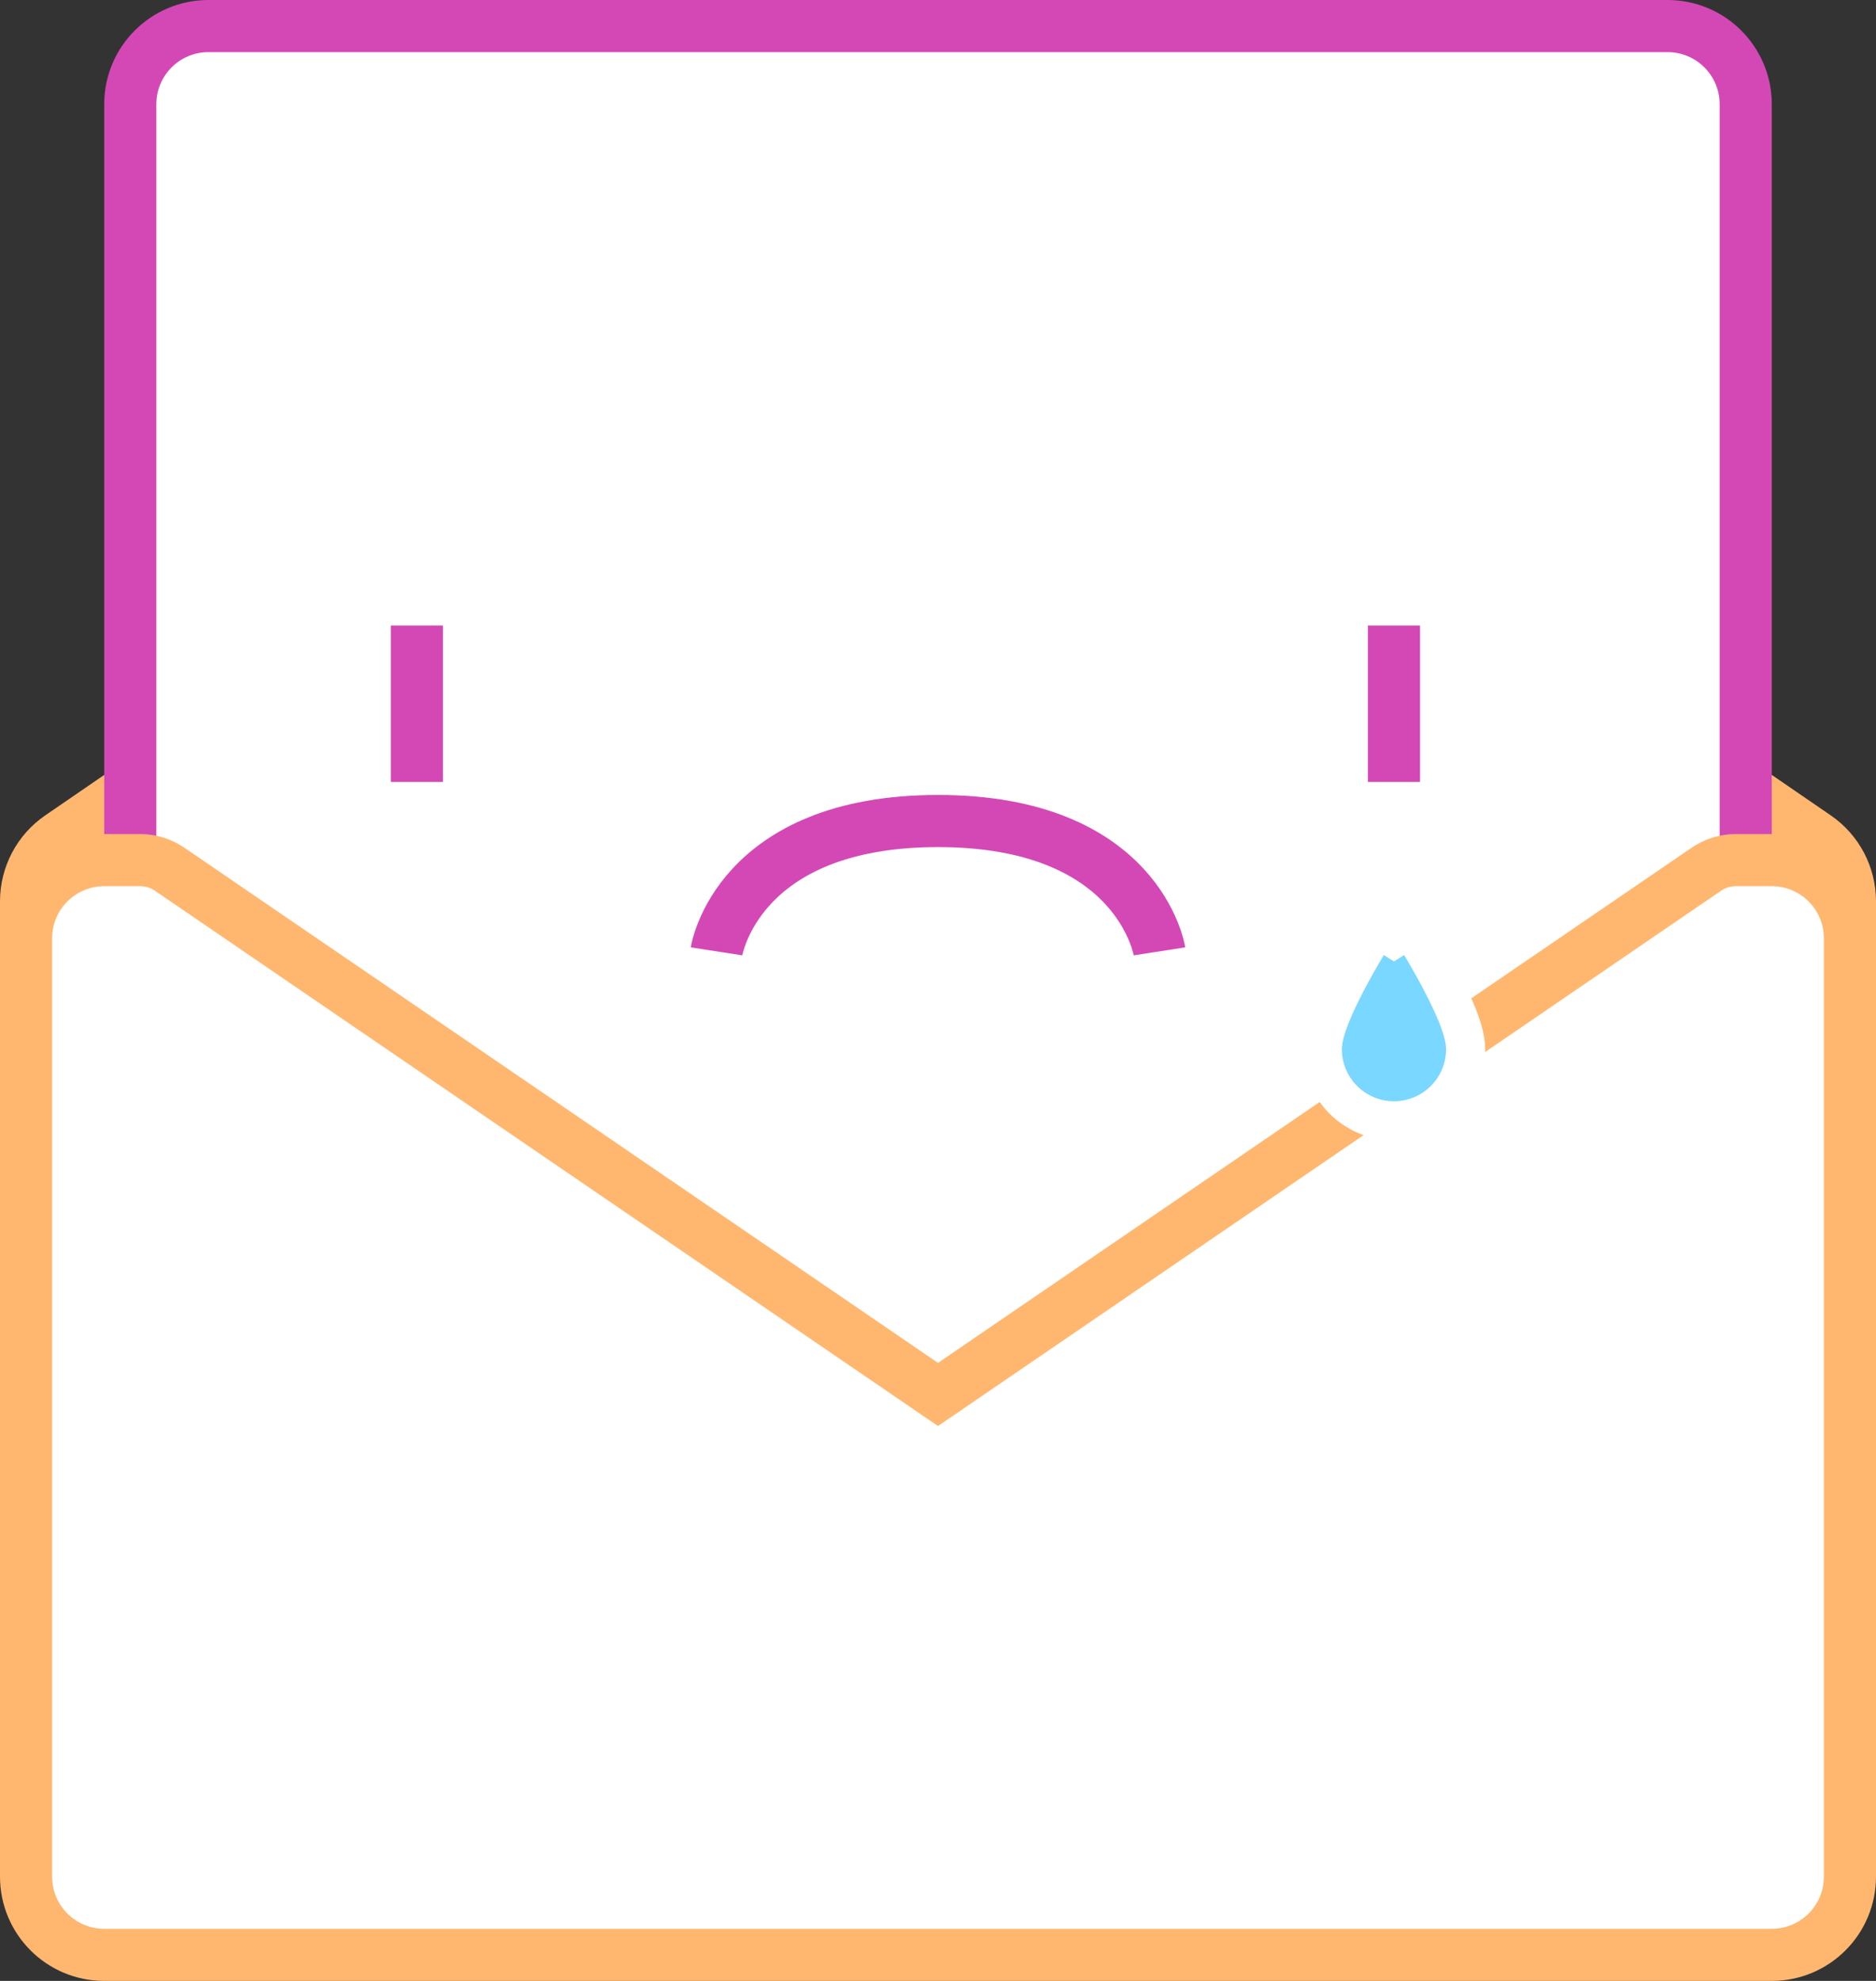 <svg width="144" height="152" viewBox="0 0 144 152" fill="none" xmlns="http://www.w3.org/2000/svg">
<rect x="0" y="0" width="144" height="152" fill="#333333" stroke="none"/>
<path d="M2 89.5V69.161C2 67.183 2.975 65.331 4.607 64.213L72 18L139.393 64.213C141.025 65.331 142 67.183 142 69.161V89.5L74 120L2 89.5Z" fill="white" stroke="#FFB770" stroke-width="4"/>
<path d="M10 8C10 4.686 12.686 2 16 2H128C131.314 2 134 4.686 134 8V112C134 115.314 131.314 118 128 118H16C12.686 118 10 115.314 10 112V8Z" fill="white" stroke="#D448B6" stroke-width="4"/>
<line x1="32" y1="60" x2="32" y2="48" stroke="#D448B6" stroke-width="4"/>
<line x1="107" y1="60" x2="107" y2="48" stroke="#D448B6" stroke-width="4"/>
<path d="M89 73C89 73 87.449 63 72 63C56.551 63 55 73 55 73" stroke="#D448B6" stroke-width="4"/>
<path d="M72 107L13.021 66.697C12.356 66.243 11.569 66 10.764 66H8C4.686 66 2 68.686 2 72V144C2 147.314 4.686 150 8 150H136C139.314 150 142 147.314 142 144V72C142 68.686 139.314 66 136 66H133.236C132.431 66 131.644 66.243 130.979 66.697L72 107Z" fill="white" stroke="#FFB770" stroke-width="4"/>
<path d="M107 72L108.266 71.195L107 69.204L105.734 71.195L107 72ZM107 72C108.266 71.195 108.266 71.195 108.266 71.195L108.266 71.196L108.267 71.197L108.27 71.201L108.279 71.216L108.315 71.273C108.346 71.322 108.39 71.393 108.447 71.484C108.559 71.665 108.719 71.926 108.911 72.245C109.293 72.882 109.805 73.758 110.319 74.708C110.831 75.653 111.357 76.697 111.76 77.663C112.135 78.564 112.5 79.619 112.5 80.5C112.5 83.538 110.038 86 107 86C103.962 86 101.5 83.538 101.5 80.5C101.5 79.619 101.865 78.564 102.24 77.663C102.643 76.697 103.169 75.653 103.681 74.708C104.195 73.758 104.707 72.882 105.089 72.245C105.281 71.926 105.441 71.665 105.553 71.484C105.61 71.393 105.654 71.322 105.685 71.273L105.721 71.216L105.73 71.201L105.733 71.197L105.734 71.196L105.734 71.195C105.734 71.195 105.734 71.195 107 72Z" fill="#7AD7FF" stroke="white" stroke-width="3"/>
</svg>
